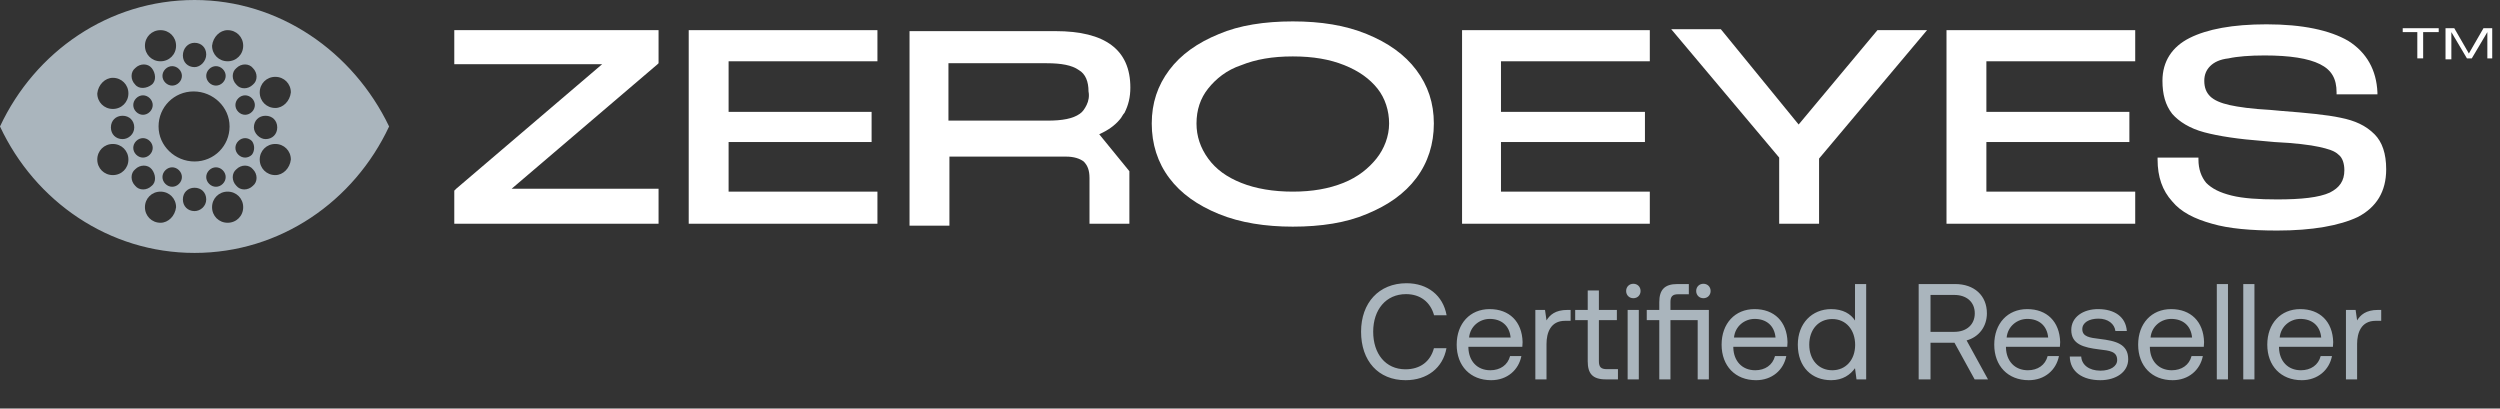 <svg width="257" height="42" viewBox="0 0 257 42" fill="none" xmlns="http://www.w3.org/2000/svg">
<rect x="0" y="0" width="257" height="42" fill="#333333" stroke="none"/>
<g clip-path="url(#clip0_145_95)">
<path d="M46.7 6.6H61.9L46.9 19.4L46.8 19.5L46.7 19.6V23H52.5H67.7V19.4H52.6L67.6 6.6L67.7 6.5V3.1H46.7V6.6Z" fill="white"/>
<path d="M184.9 12.8L176.9 3H171.8L182.9 16.2V23H187V16.3L198.1 3.1H193L184.9 12.8Z" fill="white"/>
<path d="M240.6 12.1C239.2 11.8 237.1 11.6 234.5 11.4L233.4 11.3C231.5 11.2 230.1 11 229.2 10.8C228.3 10.6 227.6 10.3 227.2 9.9C226.8 9.5 226.6 9 226.6 8.3C226.6 7.7 226.8 7.2 227.2 6.8C227.6 6.4 228.2 6.1 229.1 6C230 5.8 231.3 5.7 232.8 5.7C235.4 5.7 237.3 6 238.5 6.6C239.7 7.2 240.2 8.1 240.2 9.5V9.7H244.4V9.5C244.3 7.2 243.3 5.4 241.4 4.2C239.5 3.1 236.7 2.5 233 2.5C229.5 2.5 226.9 3 225.1 3.9C223.3 4.8 222.3 6.3 222.3 8.3C222.3 9.7 222.6 10.8 223.3 11.7C224 12.5 225.1 13.2 226.6 13.6C228.1 14 230.1 14.3 232.7 14.5L233.8 14.6C235.9 14.7 237.5 14.9 238.4 15.1C239.3 15.3 240 15.5 240.4 15.9C240.8 16.2 241 16.8 241 17.5C241 18.6 240.5 19.3 239.5 19.8C238.4 20.3 236.6 20.5 234.1 20.5C232.2 20.5 230.6 20.4 229.4 20.1C228.2 19.8 227.4 19.4 226.8 18.8C226.3 18.2 226 17.4 226 16.4V16.2H221.8V16.4C221.8 18.2 222.3 19.6 223.3 20.7C224.2 21.8 225.6 22.5 227.4 23C229.1 23.5 231.4 23.7 234.1 23.7C237.7 23.7 240.5 23.2 242.4 22.3C244.3 21.3 245.3 19.7 245.3 17.4C245.3 15.8 244.9 14.6 244.1 13.8C243.2 12.9 242.1 12.4 240.6 12.1Z" fill="white"/>
<path d="M246.9 3.3H248.5V6H249.1V3.3H250.7V2.9H247V3.3H246.9Z" fill="white"/>
<path d="M255.3 2.9L253.8 5.5L252.3 2.9H251.4V6.1H252V3.3L253.6 6H254.1L255.7 3.3V6H256.3V2.9H255.3Z" fill="white"/>
<path d="M140.5 3.5C138.3 2.6 135.8 2.2 132.9 2.2C130 2.2 127.4 2.6 125.3 3.5C123.1 4.4 121.4 5.6 120.2 7.2C119 8.8 118.4 10.6 118.4 12.7C118.4 14.8 119 16.7 120.2 18.3C121.4 19.9 123.1 21.1 125.3 22C127.5 22.9 130.1 23.3 132.9 23.3C135.8 23.3 138.4 22.9 140.5 22C142.7 21.1 144.4 19.9 145.6 18.3C146.8 16.7 147.4 14.8 147.4 12.7C147.4 10.6 146.8 8.8 145.6 7.2C144.4 5.6 142.7 4.4 140.5 3.5ZM141.5 16.3C140.7 17.3 139.6 18.2 138.1 18.8C136.6 19.4 134.9 19.7 132.9 19.7C130.9 19.7 129.1 19.4 127.6 18.8C126.1 18.2 125 17.4 124.2 16.3C123.4 15.2 123 14 123 12.7C123 11.3 123.4 10.1 124.2 9.1C125 8.1 126.1 7.2 127.6 6.7C129.1 6.1 130.8 5.8 132.9 5.8C135 5.8 136.7 6.1 138.2 6.7C139.7 7.3 140.8 8.1 141.6 9.1C142.4 10.1 142.8 11.4 142.8 12.7C142.8 14 142.3 15.3 141.5 16.3Z" fill="white"/>
<path d="M154.3 19.7V14.6H169.1V11.5H154.3V6.3H169.6V3.1H150.3V23H169.6V19.7H154.3Z" fill="white"/>
<path d="M204.2 19.7V14.6H218.9V11.5H204.2V6.3H219.5V3.1H200.1V23H219.5V19.7H204.2Z" fill="white"/>
<path d="M74.9 19.7V14.6H89.6V11.5H74.9V6.3H90.2V3.1H70.8V23H90.2V19.7H74.9Z" fill="white"/>
<path d="M20 0C11.2 0 3.6 5.3 0 13C3.6 20.7 11.2 26 20 26C28.8 26 36.4 20.7 40 13C36.3 5.3 28.7 0 20 0ZM26 7C26.5 7.5 26.5 8.3 26 8.7C25.5 9.2 24.7 9.2 24.3 8.7C23.8 8.2 23.8 7.4 24.3 7C24.8 6.5 25.6 6.5 26 7ZM24.5 11.5C24.1 11.1 24.1 10.5 24.5 10.1C24.9 9.7 25.5 9.7 25.9 10.1C26.3 10.5 26.3 11.1 25.9 11.5C25.5 11.9 24.9 11.9 24.5 11.5ZM25.9 15.9C25.5 16.3 24.9 16.3 24.5 15.9C24.1 15.5 24.1 14.9 24.5 14.5C24.9 14.1 25.5 14.1 25.9 14.5C26.2 14.9 26.2 15.5 25.9 15.9ZM23.4 3.1C24.3 3.1 25 3.8 25 4.7C25 5.6 24.3 6.3 23.4 6.3C22.5 6.3 21.8 5.6 21.8 4.7C21.9 3.8 22.6 3.1 23.4 3.1ZM23.6 13C23.6 15 22 16.6 20 16.6C18 16.6 16.3 15 16.3 13C16.3 11 17.9 9.4 19.9 9.4C21.9 9.4 23.6 11 23.6 13ZM21.5 7.1C21.9 6.7 22.5 6.7 22.9 7.1C23.3 7.5 23.3 8.1 22.9 8.5C22.5 8.9 21.9 8.9 21.5 8.5C21.1 8.1 21.1 7.5 21.5 7.1ZM20 4.4C20.7 4.4 21.2 4.9 21.2 5.6C21.2 6.3 20.6 6.9 20 6.9C19.3 6.9 18.8 6.4 18.8 5.7C18.8 5 19.3 4.4 20 4.4ZM18.4 8.5C18 8.9 17.4 8.9 17 8.5C16.6 8.1 16.6 7.5 17 7.1C17.4 6.7 18 6.7 18.4 7.1C18.8 7.5 18.8 8.1 18.4 8.5ZM16.5 3.1C17.4 3.1 18.1 3.8 18.1 4.7C18.1 5.6 17.4 6.3 16.5 6.3C15.6 6.3 14.9 5.6 14.9 4.7C14.9 3.8 15.6 3.1 16.5 3.1ZM13.9 7C14.4 6.5 15.2 6.5 15.6 7C16 7.5 16.1 8.3 15.6 8.7C15.1 9.1 14.3 9.2 13.9 8.7C13.4 8.2 13.4 7.4 13.9 7ZM15.4 11.5C15 11.9 14.4 11.9 14 11.5C13.6 11.1 13.6 10.5 14 10.1C14.4 9.7 15 9.7 15.4 10.1C15.8 10.5 15.8 11.1 15.4 11.5ZM15.4 15.9C15 16.3 14.4 16.3 14 15.9C13.6 15.5 13.6 14.9 14 14.5C14.4 14.1 15 14.1 15.4 14.5C15.8 14.9 15.8 15.5 15.4 15.9ZM11.6 8C12.5 8 13.2 8.7 13.2 9.6C13.2 10.5 12.5 11.2 11.6 11.2C10.7 11.2 10 10.5 10 9.6C10.1 8.7 10.8 8 11.6 8ZM11.6 18C10.7 18 10 17.3 10 16.4C10 15.5 10.7 14.8 11.6 14.8C12.5 14.8 13.2 15.5 13.2 16.4C13.2 17.3 12.5 18 11.6 18ZM12.6 14.3C11.9 14.3 11.4 13.8 11.4 13.1C11.4 12.4 11.9 11.9 12.6 11.9C13.3 11.9 13.8 12.4 13.8 13.1C13.8 13.8 13.2 14.3 12.6 14.3ZM13.9 19.1C13.4 18.6 13.4 17.8 13.9 17.4C14.4 16.9 15.2 16.9 15.6 17.4C16 17.9 16.1 18.7 15.6 19.1C15.1 19.6 14.3 19.6 13.9 19.1ZM16.5 22.9C15.6 22.9 14.9 22.2 14.9 21.3C14.9 20.4 15.6 19.7 16.5 19.7C17.4 19.7 18.1 20.4 18.1 21.3C18 22.2 17.3 22.9 16.5 22.9ZM18.4 18.9C18 19.3 17.4 19.3 17 18.9C16.6 18.5 16.6 17.9 17 17.5C17.4 17.1 18 17.1 18.4 17.5C18.8 17.9 18.8 18.5 18.4 18.9ZM20 21.7C19.3 21.7 18.8 21.2 18.8 20.5C18.8 19.8 19.3 19.3 20 19.3C20.7 19.3 21.2 19.8 21.2 20.5C21.2 21.2 20.6 21.7 20 21.7ZM21.5 17.5C21.9 17.1 22.5 17.1 22.9 17.5C23.3 17.9 23.3 18.5 22.9 18.9C22.5 19.3 21.9 19.3 21.5 18.9C21.1 18.5 21.1 17.9 21.5 17.5ZM23.4 22.9C22.5 22.9 21.8 22.2 21.8 21.3C21.8 20.4 22.5 19.7 23.4 19.7C24.3 19.7 25 20.4 25 21.3C25 22.2 24.3 22.9 23.4 22.9ZM26 19.1C25.5 19.6 24.7 19.6 24.3 19.1C23.8 18.6 23.8 17.8 24.3 17.4C24.8 16.9 25.6 16.9 26 17.4C26.5 17.9 26.5 18.7 26 19.1ZM26.1 13.1C26.1 12.4 26.6 11.9 27.3 11.9C28 11.9 28.5 12.4 28.5 13.1C28.5 13.8 28 14.3 27.3 14.3C26.7 14.3 26.1 13.7 26.1 13.1ZM28.3 18C27.4 18 26.7 17.3 26.7 16.4C26.7 15.5 27.4 14.8 28.3 14.8C29.2 14.8 29.9 15.5 29.9 16.4C29.8 17.3 29.1 18 28.3 18ZM28.3 11.1C27.4 11.1 26.7 10.4 26.7 9.5C26.7 8.6 27.4 7.9 28.3 7.9C29.2 7.9 29.9 8.6 29.9 9.5C29.8 10.4 29.1 11.1 28.3 11.1Z" fill="#AAB5BD"/>
<path d="M113 13.8C113.9 13.4 114.6 12.9 115.1 12.3C115.3 12.1 115.4 11.8 115.6 11.6C116 10.8 116.2 10 116.2 9C116.2 5.1 113.6 3.2 108.5 3.2H93.5V23.2H97.6V16.1H109.6C110.4 16.1 111 16.3 111.4 16.6C111.8 17 112 17.5 112 18.3V23H116.1V17.6L113 13.8ZM111.7 10.8C111.7 10.9 111.7 10.9 111.7 10.8C111.5 11.2 111.3 11.5 111 11.7C110.3 12.2 109.2 12.4 107.7 12.4H105.3H97.5V6.5H107.6C109.1 6.5 110.2 6.7 110.9 7.2C111.6 7.6 111.9 8.4 111.9 9.4C112 9.9 111.9 10.4 111.7 10.8Z" fill="white"/>
</g>
<path d="M144.496 39.084C141.682 39.084 139.918 37.096 139.918 34.1C139.918 31.132 141.752 29.116 144.594 29.116C146.764 29.116 148.346 30.376 148.71 32.406H147.422C147.044 31.048 146.008 30.236 144.538 30.236C142.48 30.236 141.164 31.832 141.164 34.1C141.164 36.354 142.424 37.964 144.482 37.964C145.994 37.964 147.044 37.166 147.408 35.794H148.696C148.332 37.824 146.708 39.084 144.496 39.084ZM153.289 39.084C151.147 39.084 149.747 37.614 149.747 35.43C149.747 33.26 151.119 31.776 153.135 31.776C155.151 31.776 156.467 33.05 156.523 35.164C156.523 35.318 156.509 35.486 156.495 35.654H150.951V35.752C150.993 37.11 151.847 38.062 153.205 38.062C154.213 38.062 154.997 37.53 155.235 36.606H156.397C156.117 38.034 154.941 39.084 153.289 39.084ZM151.021 34.702H155.291C155.179 33.47 154.339 32.784 153.149 32.784C152.099 32.784 151.133 33.54 151.021 34.702ZM161.137 31.86H161.459V32.98H160.885C159.387 32.98 158.981 34.226 158.981 35.36V39H157.833V31.86H158.827L158.981 32.938C159.317 32.392 159.863 31.86 161.137 31.86ZM163.218 37.138V32.91H161.93V31.86H163.218V29.858H164.366V31.86H166.214V32.91H164.366V37.124C164.366 37.726 164.576 37.95 165.192 37.95H166.326V39H165.08C163.708 39 163.218 38.398 163.218 37.138ZM167.909 30.656C167.489 30.656 167.167 30.348 167.167 29.914C167.167 29.48 167.489 29.172 167.909 29.172C168.329 29.172 168.651 29.48 168.651 29.914C168.651 30.348 168.329 30.656 167.909 30.656ZM167.321 39V31.86H168.469V39H167.321ZM175.11 30.656C174.69 30.656 174.368 30.348 174.368 29.914C174.368 29.48 174.69 29.172 175.11 29.172C175.53 29.172 175.852 29.48 175.852 29.914C175.852 30.348 175.53 30.656 175.11 30.656ZM171.722 31.86H175.67V39H174.522V32.91H171.722V39H170.574V32.91H169.286V31.86H170.574V31.062C170.574 29.802 171.106 29.2 172.436 29.2H173.612V30.25H172.506C171.932 30.25 171.722 30.488 171.722 31.034V31.86ZM180.523 39.084C178.381 39.084 176.981 37.614 176.981 35.43C176.981 33.26 178.353 31.776 180.369 31.776C182.385 31.776 183.701 33.05 183.757 35.164C183.757 35.318 183.743 35.486 183.729 35.654H178.185V35.752C178.227 37.11 179.081 38.062 180.439 38.062C181.447 38.062 182.231 37.53 182.469 36.606H183.631C183.351 38.034 182.175 39.084 180.523 39.084ZM178.255 34.702H182.525C182.413 33.47 181.573 32.784 180.383 32.784C179.333 32.784 178.367 33.54 178.255 34.702ZM190.695 32.952V29.2H191.843V39H190.849L190.695 37.852C190.219 38.51 189.449 39.084 188.245 39.084C186.271 39.084 184.815 37.754 184.815 35.43C184.815 33.246 186.271 31.776 188.245 31.776C189.449 31.776 190.261 32.266 190.695 32.952ZM188.357 38.062C189.757 38.062 190.709 36.984 190.709 35.458C190.709 33.89 189.757 32.798 188.357 32.798C186.943 32.798 185.991 33.876 185.991 35.43C185.991 36.984 186.943 38.062 188.357 38.062ZM197.239 39V29.2H200.991C202.951 29.2 204.253 30.376 204.253 32.21C204.253 33.582 203.427 34.646 202.167 34.996L204.365 39H202.993L200.921 35.234H198.457V39H197.239ZM200.907 30.32H198.457V34.114H200.893C202.181 34.114 203.007 33.358 203.007 32.21C203.007 31.062 202.181 30.32 200.907 30.32ZM208.551 39.084C206.409 39.084 205.009 37.614 205.009 35.43C205.009 33.26 206.381 31.776 208.397 31.776C210.413 31.776 211.729 33.05 211.785 35.164C211.785 35.318 211.771 35.486 211.757 35.654H206.213V35.752C206.255 37.11 207.109 38.062 208.467 38.062C209.475 38.062 210.259 37.53 210.497 36.606H211.659C211.379 38.034 210.203 39.084 208.551 39.084ZM206.283 34.702H210.553C210.441 33.47 209.601 32.784 208.411 32.784C207.361 32.784 206.395 33.54 206.283 34.702ZM212.773 36.648H213.949C213.991 37.488 214.733 38.104 215.923 38.104C216.931 38.104 217.645 37.67 217.645 37.012C217.645 36.116 216.861 36.046 215.797 35.92C214.201 35.724 212.927 35.402 212.927 33.918C212.927 32.616 214.117 31.762 215.727 31.776C217.351 31.79 218.527 32.546 218.639 34.03H217.463C217.379 33.302 216.707 32.756 215.727 32.756C214.733 32.756 214.061 33.176 214.061 33.834C214.061 34.618 214.817 34.716 215.853 34.842C217.477 35.038 218.779 35.346 218.779 36.928C218.779 38.258 217.505 39.084 215.923 39.084C214.075 39.084 212.801 38.216 212.773 36.648ZM223.344 39.084C221.202 39.084 219.802 37.614 219.802 35.43C219.802 33.26 221.174 31.776 223.19 31.776C225.206 31.776 226.522 33.05 226.578 35.164C226.578 35.318 226.564 35.486 226.55 35.654H221.006V35.752C221.048 37.11 221.902 38.062 223.26 38.062C224.268 38.062 225.052 37.53 225.29 36.606H226.452C226.172 38.034 224.996 39.084 223.344 39.084ZM221.076 34.702H225.346C225.234 33.47 224.394 32.784 223.204 32.784C222.154 32.784 221.188 33.54 221.076 34.702ZM227.888 39V29.2H229.036V39H227.888ZM230.608 39V29.2H231.756V39H230.608ZM236.619 39.084C234.477 39.084 233.077 37.614 233.077 35.43C233.077 33.26 234.449 31.776 236.465 31.776C238.481 31.776 239.797 33.05 239.853 35.164C239.853 35.318 239.839 35.486 239.825 35.654H234.281V35.752C234.323 37.11 235.177 38.062 236.535 38.062C237.543 38.062 238.327 37.53 238.565 36.606H239.727C239.447 38.034 238.271 39.084 236.619 39.084ZM234.351 34.702H238.621C238.509 33.47 237.669 32.784 236.479 32.784C235.429 32.784 234.463 33.54 234.351 34.702ZM244.467 31.86H244.789V32.98H244.215C242.717 32.98 242.311 34.226 242.311 35.36V39H241.163V31.86H242.157L242.311 32.938C242.647 32.392 243.193 31.86 244.467 31.86Z" fill="#AAB5BD"/>
<defs>
<clipPath id="clip0_145_95">
<rect width="256.2" height="26" fill="white"/>
</clipPath>
</defs>
</svg>
